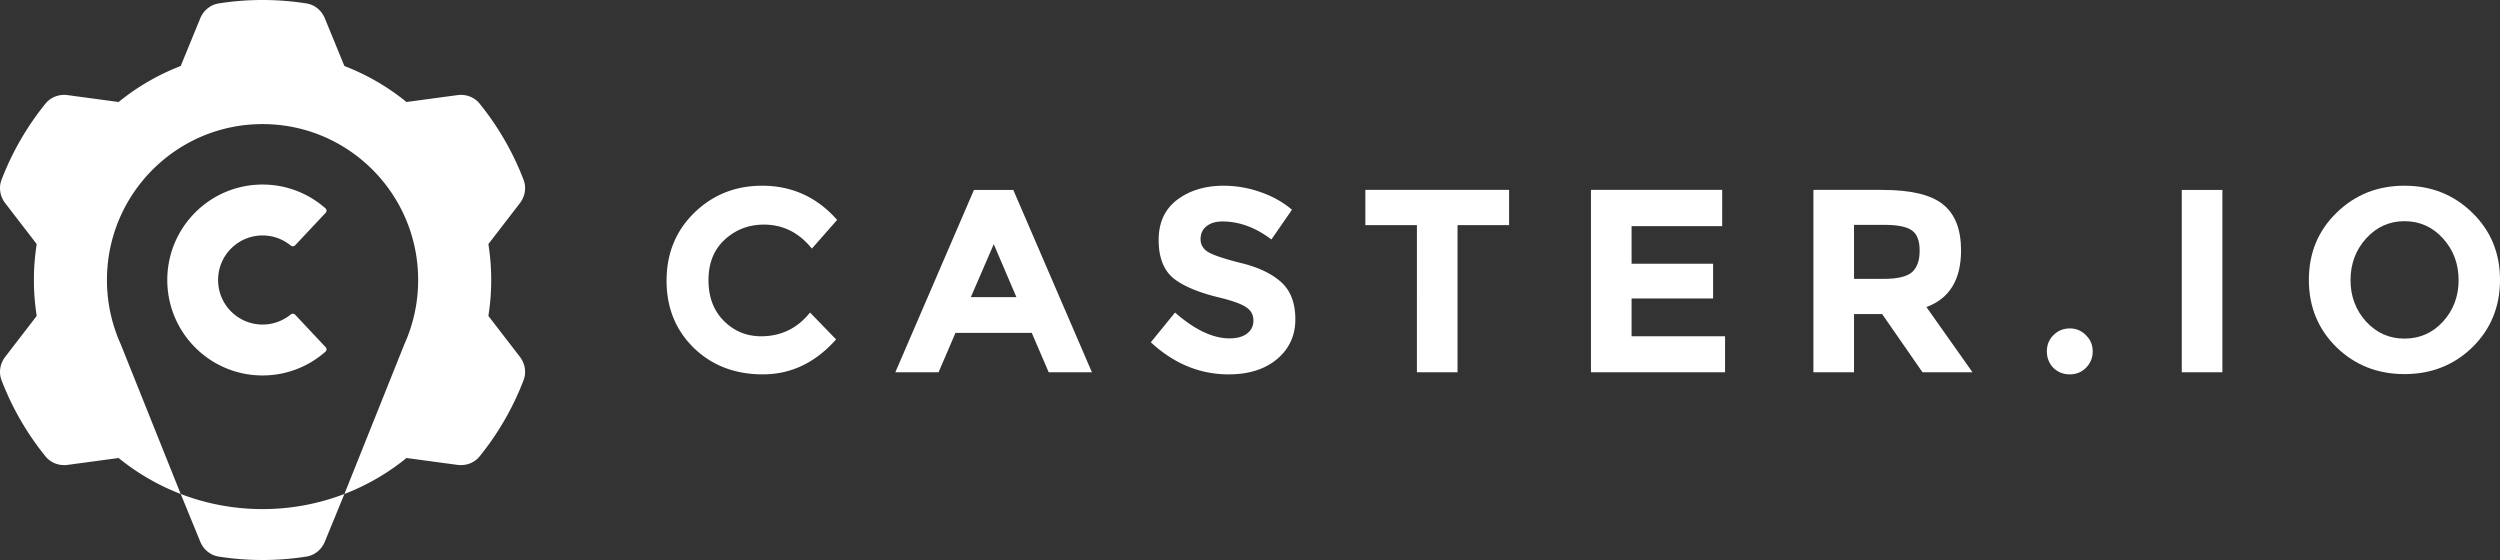 <svg xmlns="http://www.w3.org/2000/svg" width="250" height="56" fill="none" viewBox="0 0 250 56"><rect x="0" y="0" width="250" height="56" fill="#333333" stroke="none"/><path fill="#fff" d="m11.86 10.2-5.097-.688c-.835-.113-1.678.191-2.209.846a28 28 0 0 0-4.402 7.627c-.301.787-.143 1.668.371 2.335l3.148 4.087a23.1 23.1 0 0 0 0 7.186L.523 35.68c-.514.667-.672 1.548-.371 2.335a28 28 0 0 0 4.402 7.627c.531.655 1.374.959 2.209.846l5.098-.688a22.8 22.8 0 0 0 6.21 3.598l-5.998-14.975A15.6 15.6 0 0 1 10.695 28c0-8.61 6.967-15.591 15.56-15.591s15.56 6.98 15.56 15.591c0 2.29-.493 4.464-1.378 6.422L34.44 49.398a22.8 22.8 0 0 0 6.21-3.598l5.098.688c.835.113 1.678-.191 2.209-.846a28 28 0 0 0 4.402-7.627c.3-.787.143-1.668-.371-2.336l-3.149-4.086a23.1 23.1 0 0 0 0-7.187l3.148-4.085c.515-.668.673-1.55.372-2.336a28 28 0 0 0-4.402-7.627c-.531-.655-1.374-.959-2.21-.846l-5.097.688a22.8 22.8 0 0 0-6.21-3.598l-1.954-4.766c-.32-.781-1.005-1.36-1.838-1.492A28 28 0 0 0 26.255 0a28 28 0 0 0-4.392.344c-.833.132-1.519.71-1.839 1.492L18.07 6.602a22.8 22.8 0 0 0-6.21 3.598m10.003 45.456c-.833-.131-1.519-.711-1.839-1.492l-1.952-4.766a22.8 22.8 0 0 0 8.183 1.511 22.8 22.8 0 0 0 8.183-1.511l-1.953 4.766c-.32.781-1.005 1.36-1.839 1.492-1.43.227-2.897.344-4.391.344s-2.961-.117-4.392-.344"/><path fill="#fff" d="M29.52 24.525a.32.32 0 0 1-.233.1.35.35 0 0 1-.224-.078 4.42 4.42 0 0 0-2.808-1.002A4.45 4.45 0 0 0 21.809 28a4.45 4.45 0 0 0 4.446 4.455 4.42 4.42 0 0 0 2.808-1.001.336.336 0 0 1 .456.021l3.047 3.244a.32.32 0 0 1 .085.241.3.3 0 0 1-.102.205 9.48 9.48 0 0 1-6.294 2.38c-5.261 0-9.526-4.273-9.526-9.545s4.265-9.545 9.526-9.545a9.48 9.48 0 0 1 6.294 2.38.3.3 0 0 1 .102.201.32.32 0 0 1-.085.244zm46.59 9.102q2.993 0 4.894-2.374l2.604 2.687q-3.098 3.495-7.317 3.496-4.191 0-6.926-2.661-2.708-2.662-2.708-6.706 0-4.07 2.76-6.783 2.787-2.715 6.796-2.714 4.479 0 7.5 3.418l-2.526 2.87q-1.928-2.4-4.791-2.4-2.292 0-3.932 1.513-1.615 1.488-1.615 4.044 0 2.532 1.536 4.07 1.537 1.54 3.724 1.54"/><path fill="#fff" fill-rule="evenodd" d="m104.87 37.228-1.692-3.94h-7.63l-1.692 3.94h-4.323l7.864-18.238h3.932l7.864 18.238zm-5.494-12.811-2.291 5.296h4.556z" clip-rule="evenodd"/><path fill="#fff" d="M120.63 22.642q.599-.495 1.614-.495 2.526 0 4.896 1.8l2.057-2.974q-1.354-1.149-3.177-1.775a11.2 11.2 0 0 0-3.645-.626q-2.787 0-4.661 1.409-1.85 1.41-1.849 4.018 0 2.583 1.458 3.81 1.484 1.2 4.661 1.956 2.005.495 2.682.992.677.47.677 1.305 0 .809-.651 1.304-.625.47-1.745.47-2.499 0-5.442-2.583l-2.421 2.974q3.463 3.21 7.785 3.21 2.995 0 4.818-1.514 1.848-1.54 1.848-3.992t-1.432-3.731-4.036-1.905q-2.578-.652-3.307-1.122-.703-.47-.703-1.252 0-.809.573-1.279m25.123-.13v14.716h-4.062V22.512h-5.155V18.99h14.373v3.522zm26.466.104V18.99h-13.123v18.238h13.41v-3.601h-9.348v-3.783h8.15v-3.47h-8.15v-3.758z"/><path fill="#fff" fill-rule="evenodd" d="M196.105 25.043q0 4.383-3.463 5.662l4.609 6.523h-5l-4.036-5.819h-2.812v5.819h-4.062V18.99h6.9q4.245 0 6.041 1.435 1.823 1.435 1.823 4.618m-7.734 2.844q2.083 0 2.839-.678.755-.68.755-2.14 0-1.487-.781-2.035-.782-.548-2.735-.548h-3.046v5.4z" clip-rule="evenodd"/><path fill="#fff" d="M204.687 35.14q0 .966.65 1.644a2.28 2.28 0 0 0 1.641.652q.963 0 1.614-.652.678-.678.677-1.644 0-.965-.677-1.617a2.15 2.15 0 0 0-1.614-.679q-.963 0-1.641.679-.65.652-.65 1.617m13.49-16.15h4.062v18.238h-4.062z"/><path fill="#fff" fill-rule="evenodd" d="M240.444 37.41q4.035 0 6.796-2.687Q250 32.009 250 27.99t-2.76-6.705q-2.76-2.715-6.796-2.714t-6.797 2.714q-2.76 2.687-2.76 6.705t2.76 6.732q2.761 2.687 6.797 2.687m3.853-13.567q1.563 1.723 1.563 4.174 0 2.426-1.563 4.149-1.562 1.695-3.853 1.696-2.266 0-3.828-1.696-1.562-1.722-1.562-4.149 0-2.452 1.562-4.174 1.561-1.723 3.828-1.723 2.291 0 3.853 1.723" clip-rule="evenodd"/></svg>